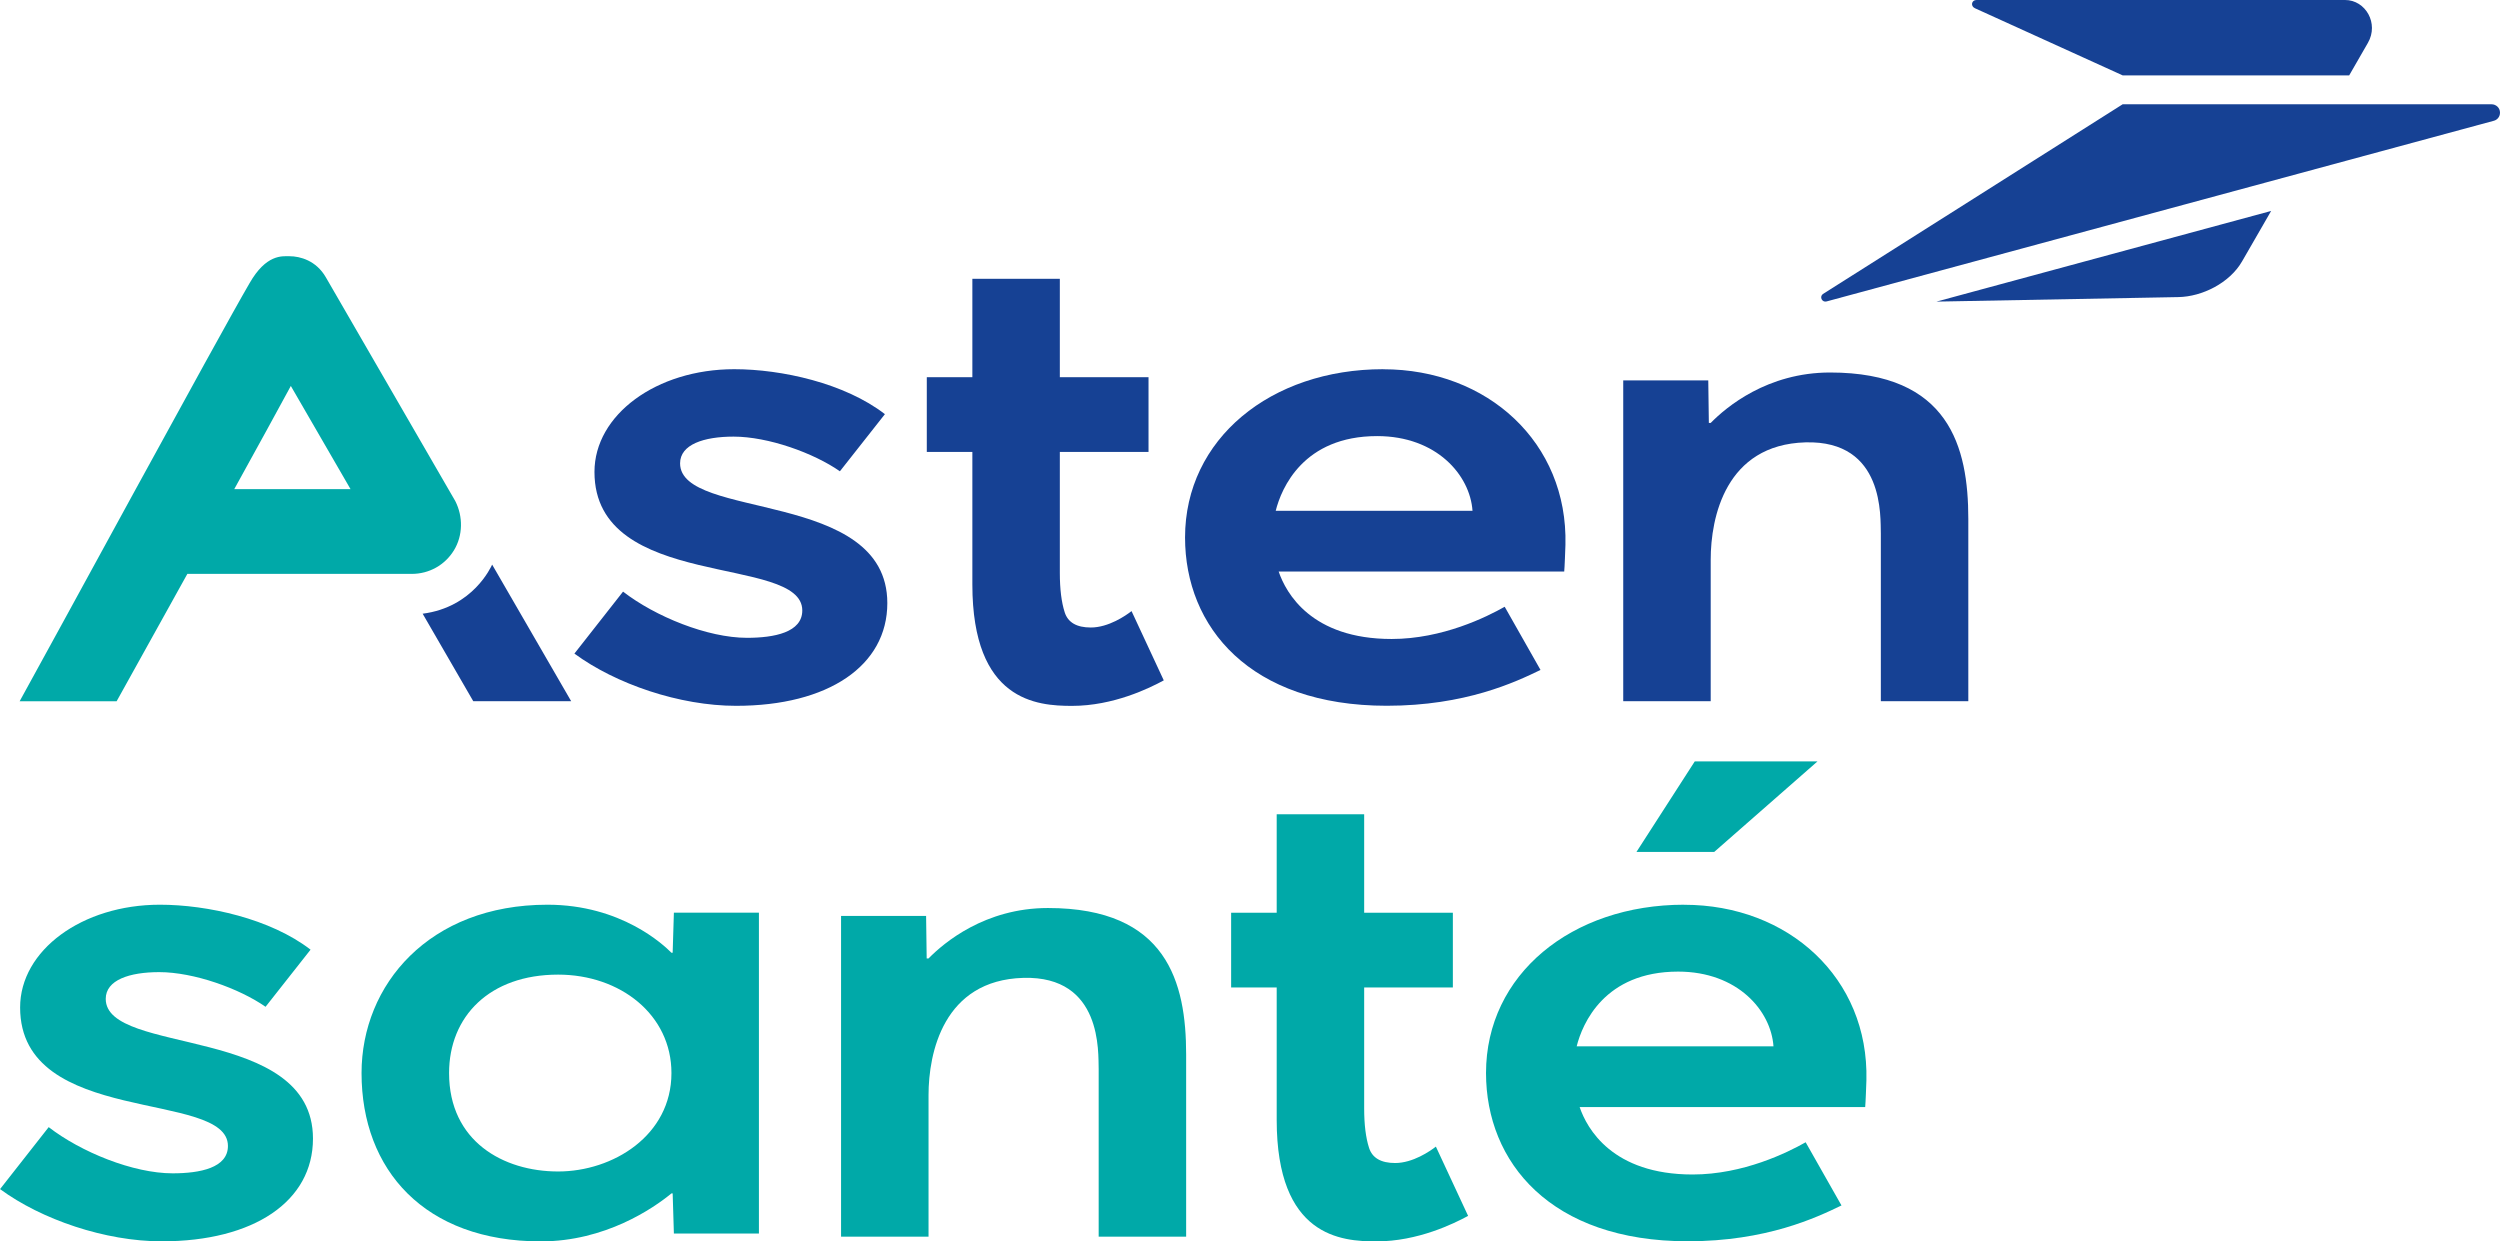 <?xml version="1.0" encoding="UTF-8"?><svg id="Astensanté_cmjn" xmlns="http://www.w3.org/2000/svg" viewBox="0 0 431.27 214.15"><defs><style>.cls-1{fill:#164194;}.cls-1,.cls-2{stroke-width:0px;}.cls-2{fill:#00a9a8;}</style></defs><path class="cls-1" d="m238.61,63.7c17.99,0,31.88,12.64,31.44,30.29-.02.63-.14,3.98-.21,4.61h-49.26c1.26,3.7,5.63,11.63,19.49,11.63,8.76,0,16.42-3.81,19.5-5.56l6.18,10.9c-4.33,2.1-12.95,6.18-26.52,6.18-23.64,0-34.8-13.61-34.8-29.03,0-16.98,14.76-29.03,34.17-29.03Zm15.41,24.42c-.42-6.15-6.19-12.89-16.45-12.89-12.73,0-16.52,8.98-17.5,12.89h33.96Z"/><path class="cls-2" d="m290.53,156.08c17.99,0,31.88,12.64,31.44,30.29-.02.63-.14,3.98-.21,4.61h-49.26c1.26,3.7,5.63,11.63,19.49,11.63,8.76,0,16.42-3.81,19.5-5.56l6.18,10.9c-4.33,2.1-12.95,6.18-26.52,6.18-23.64,0-34.8-13.61-34.8-29.03,0-16.98,14.76-29.03,34.17-29.03Zm15.41,24.42c-.42-6.15-6.19-12.89-16.45-12.89-12.73,0-16.52,8.98-17.5,12.89h33.96Z"/><path class="cls-2" d="m295.72,146.97h-13.42l10.06-15.62h21.17l-17.82,15.62Z"/><path class="cls-1" d="m188.18,108.25c3.05,0,6.04-2.06,7.02-2.83l5.56,11.95c-2.45,1.33-8.67,4.4-15.83,4.4-6.02,0-17.19-.78-17.19-20.96v-22.85h-7.86v-12.89h7.86v-16.98h15.09v16.98h15.3v12.89h-15.3v20.86c0,2.8.28,5.07.84,6.81.56,1.75,2.06,2.62,4.51,2.62Z"/><path class="cls-2" d="m240.68,200.63c3.05,0,6.04-2.06,7.02-2.83l5.56,11.95c-2.45,1.33-8.67,4.4-15.83,4.4-6.02,0-17.19-.78-17.19-20.96v-22.85h-7.86v-12.89h7.86v-16.98h15.09v16.98h15.3v12.89h-15.3v20.86c0,2.8.28,5.07.84,6.81.56,1.75,2.06,2.62,4.51,2.62Z"/><path class="cls-1" d="m295.11,72.96c2.66-2.72,9.76-8.7,20.59-8.7,20.56,0,23.85,12.84,23.85,25.26v31.44h-15.09v-28.93c-.1-2.72.72-16.1-13-15.72-13.79.39-16.35,12.96-16.35,20.23v24.42h-15.09v-55.34h14.67l.1,7.34h.31Z"/><path class="cls-2" d="m160.18,165.34c2.66-2.72,9.76-8.7,20.59-8.7,20.56,0,23.85,12.84,23.85,25.26v31.44h-15.09v-28.93c-.1-2.72.72-16.1-13-15.72-13.79.39-16.35,12.96-16.35,20.23v24.42h-15.09v-55.34h14.67l.1,7.34h.31Z"/><path class="cls-2" d="m116.04,164.36l.21-6.92h14.67v55.35h-14.67l-.21-6.92h-.21c-3.14,2.59-11.44,8.28-22.54,8.28-20.01,0-30.92-12.3-30.92-29.04,0-15.23,11.66-29.04,32.07-29.04,12.73,0,20.06,6.95,21.38,8.28h.21Zm-.21,20.75c0-10.08-8.84-16.98-19.55-16.98-11.82,0-18.81,7.21-18.81,16.98,0,11.77,9.35,16.98,18.81,16.98s19.55-6.2,19.55-16.98Z"/><path class="cls-1" d="m152.65,71.45l-7.76,9.85c-4.51-3.15-12.37-5.98-18.34-5.98-5.14,0-9.23,1.36-9.23,4.61,0,9.85,35.75,4.4,35.75,24.11,0,10.8-10.17,17.72-26.1,17.72-9.75,0-20.76-3.77-27.88-9.01l8.39-10.69c5.56,4.3,14.57,7.97,21.38,7.97,4.72,0,9.54-.94,9.54-4.72,0-9.75-35.85-3.25-35.85-23.9,0-9.85,10.69-17.72,24.11-17.72,8.18,0,19.08,2.41,26,7.76Z"/><path class="cls-2" d="m53.57,163.83l-7.76,9.85c-4.51-3.15-12.37-5.98-18.34-5.98-5.14,0-9.23,1.36-9.23,4.61,0,9.85,35.75,4.4,35.75,24.11,0,10.8-10.17,17.72-26.1,17.72-9.75,0-20.76-3.77-27.88-9.01l8.39-10.69c5.56,4.3,14.57,7.97,21.38,7.97,4.72,0,9.54-.94,9.54-4.72,0-9.75-35.85-3.25-35.85-23.9,0-9.85,10.69-17.72,24.11-17.72,8.18,0,19.08,2.41,26,7.76Z"/><g id="Oiseau_bleu_cmjn"><path class="cls-1" d="m340.69,1.42l25.5,11.59h39.06l3.23-5.61c1.94-3.36-.4-7.4-3.94-7.4h-63.58c-.86,0-1.07,1.06-.27,1.42Z"/><path class="cls-1" d="m366.2,17.99h63.62c.74,0,1.45.58,1.45,1.44,0,.76-.52,1.26-1.05,1.4l-115.12,31.17c-.75.21-1.28-.76-.65-1.27l51.74-32.75Z"/><path class="cls-1" d="m334.05,52.03l41.77-.78c4.05-.08,8.8-2.41,10.96-6.17l5.01-8.69-57.74,15.64Z"/></g><path class="cls-1" d="m98.53,120.96l-13.63-23.56c-.2.4-3.28,7.35-11.99,8.47l8.73,15.09h16.89Z"/><path class="cls-2" d="m78.54,86.44c.07.11-.06-.11,0,0h0Z"/><path class="cls-2" d="m78.54,86.44l-22.34-38.62c-1.66-2.87-4.43-3.62-6.26-3.62-1.27,0-4.02-.37-6.9,4.67-5.21,8.92-34.58,62.97-39.65,72.1h16.73c4.62-8.31,8.66-15.58,12.2-21.97h38.72c2.99,0,5.71-1.52,7.27-4.07,1.56-2.55,1.59-5.83.23-8.49Zm-38.13-2.06c4.23-7.65,7.39-13.43,9.76-17.8l10.3,17.8h-20.05Z"/></svg>